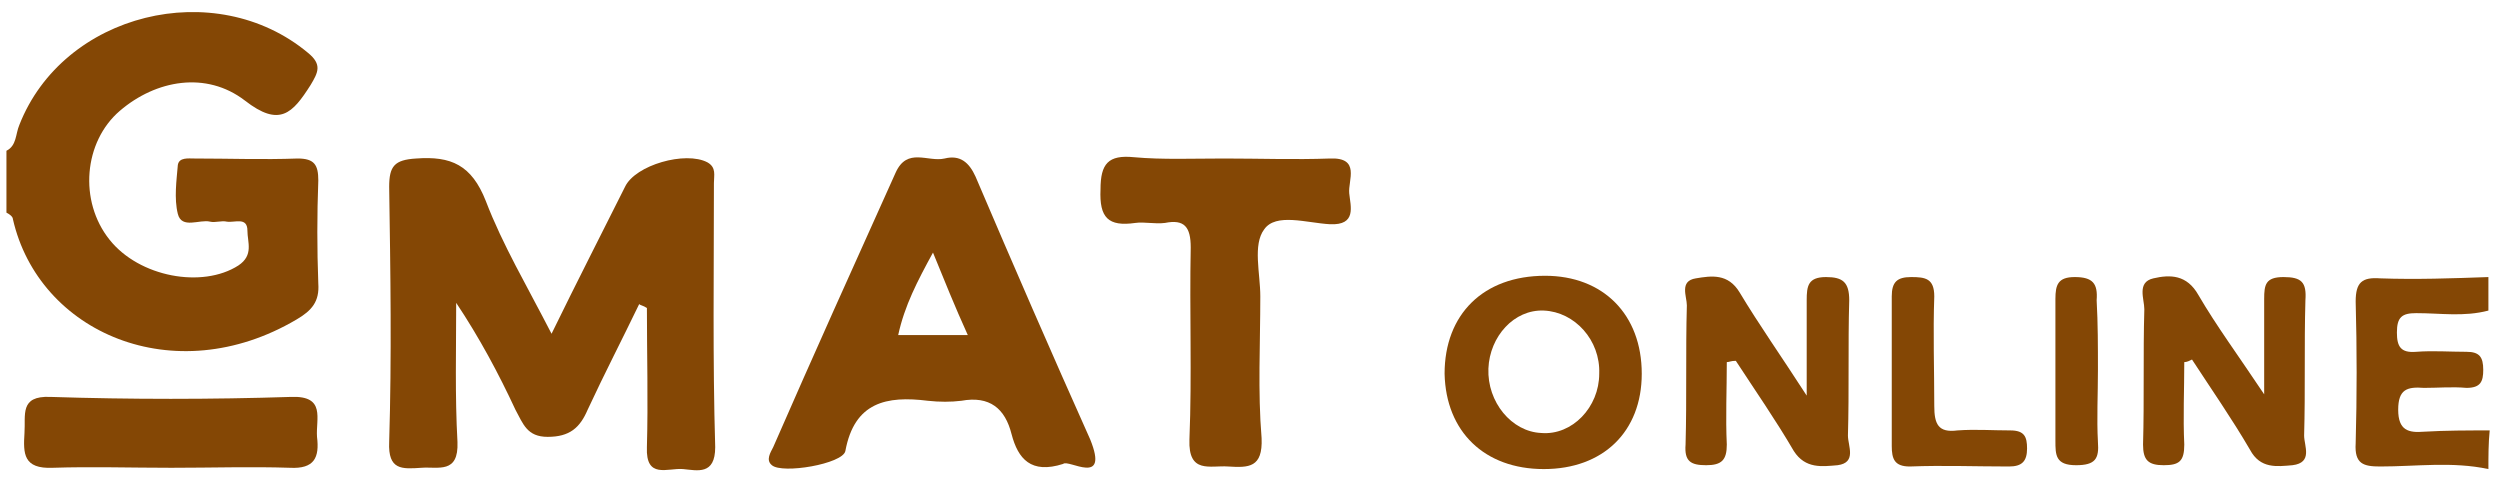 <?xml version="1.0" encoding="UTF-8"?> <svg xmlns="http://www.w3.org/2000/svg" width="194" height="37" viewBox="0 0 194 37" fill="none"> <path d="M0.5 11.7C1.3 11.3 1.2 10.4 1.5 9.7C4.9 1 16.7 -1.9 23.9 4.1C25 5 24.7 5.6 24.1 6.6C22.7 8.8 21.7 9.9 19 7.8C16 5.5 12.1 6.2 9.3 8.6C6.5 11 6.1 15.6 8.5 18.6C10.8 21.5 15.7 22.4 18.5 20.6C19.7 19.8 19.2 18.8 19.2 17.9C19.2 16.8 18.2 17.3 17.6 17.2C17.2 17.1 16.7 17.3 16.3 17.2C15.5 17 14.1 17.8 13.8 16.6C13.5 15.4 13.7 14 13.8 12.8C13.9 12.2 14.6 12.3 15.1 12.3C17.8 12.3 20.4 12.4 23.1 12.3C24.4 12.3 24.7 12.8 24.7 14C24.6 16.7 24.6 19.3 24.7 22C24.8 23.4 24.2 24.1 23 24.8C13.5 30.4 3 25.8 1 17C1 16.8 0.7 16.6 0.5 16.5C0.5 14.8 0.5 13.3 0.5 11.7Z" fill="#844705"></path> <path d="M193.1 36.4C190.3 35.8 187.5 36.2 184.7 36.2C183.4 36.2 182.7 36 182.8 34.4C182.9 30.7 182.9 27.1 182.8 23.4C182.8 21.9 183.3 21.5 184.7 21.6C187.5 21.7 190.3 21.6 193.1 21.5C193.1 22.4 193.1 23.2 193.1 24.1C191.2 24.6 189.4 24.3 187.5 24.3C186.4 24.3 186 24.6 186 25.8C186 26.9 186.3 27.4 187.5 27.3C188.8 27.2 190.1 27.3 191.4 27.3C192.4 27.3 192.7 27.7 192.7 28.7C192.7 29.6 192.5 30.1 191.4 30.1C190.3 30 189.2 30.1 188.1 30.1C186.8 30 186.1 30.2 186.1 31.8C186.1 33.4 186.9 33.6 188.1 33.5C189.8 33.4 191.5 33.4 193.2 33.4C193.1 34.4 193.1 35.4 193.1 36.4Z" fill="#844705"></path> <path d="M49.6 23.6C48.3 26.3 46.9 29 45.6 31.8C45 33.2 44.2 33.9 42.5 33.9C40.9 33.9 40.6 32.9 40 31.8C38.7 29 37.2 26.2 35.4 23.5C35.4 27.1 35.3 30.7 35.5 34.3C35.6 36.8 34 36.2 32.7 36.3C31.2 36.4 30.1 36.5 30.2 34.3C30.4 27.7 30.3 21.1 30.2 14.5C30.2 12.9 30.6 12.4 32.3 12.3C35 12.1 36.6 12.8 37.7 15.6C39 19 40.9 22.2 42.8 25.9C44.8 21.8 46.7 18.1 48.5 14.5C49.3 12.8 53.2 11.7 54.9 12.6C55.6 13 55.4 13.6 55.4 14.2C55.4 21 55.3 27.9 55.5 34.7C55.5 36.9 54.1 36.5 53 36.4C51.8 36.3 50.1 37.2 50.2 34.7C50.3 31.1 50.2 27.5 50.2 23.9C49.9 23.7 49.7 23.7 49.6 23.6Z" fill="#844705"></path> <path d="M82.5 36C80 36.8 79 35.6 78.5 33.7C78 31.7 76.8 30.7 74.6 31.1C73.8 31.2 72.9 31.2 72 31.1C68.8 30.7 66.3 31.2 65.6 35C65.4 36 60.7 36.8 59.9 36.1C59.4 35.7 59.8 35.1 60 34.7C63.1 27.6 66.3 20.5 69.5 13.4C70.4 11.4 72 12.6 73.3 12.3C74.5 12 75.2 12.6 75.7 13.7C78.6 20.5 81.6 27.4 84.6 34.1C86.1 37.8 82.9 35.6 82.5 36ZM75.1 26C74.1 23.8 73.3 21.8 72.4 19.6C71.2 21.8 70.2 23.7 69.7 26C71.5 26 73.2 26 75.1 26Z" fill="#844705"></path> <path d="M95 12.3C97.7 12.3 100.5 12.4 103.2 12.3C105.6 12.2 104.6 14 104.7 15C104.8 16 105.3 17.5 103.2 17.4C101.4 17.3 99 16.5 98.1 17.8C97.2 19 97.8 21.2 97.8 23C97.8 26.7 97.6 30.4 97.9 34C98 36.3 96.9 36.3 95.3 36.2C93.9 36.1 92.2 36.8 92.3 34.1C92.5 29.1 92.3 24.2 92.4 19.2C92.4 17.6 91.9 17 90.4 17.3C89.6 17.4 88.8 17.2 88.1 17.3C86 17.6 85.3 16.9 85.4 14.7C85.4 12.7 86 12 88 12.2C90.2 12.4 92.6 12.3 95 12.3Z" fill="#844705"></path> <path d="M13.3 36.3C10.2 36.3 7.1 36.2 4.1 36.3C1.8 36.4 1.8 35.2 1.9 33.6C2 32.2 1.5 30.7 3.9 30.8C10.1 31 16.4 31 22.6 30.8C25.3 30.7 24.5 32.5 24.6 33.9C24.8 35.5 24.4 36.4 22.5 36.3C19.5 36.2 16.4 36.3 13.3 36.3Z" fill="#844705"></path> <path d="M134 28.1C134 30.2 133.9 32.4 134 34.5C134 35.7 133.6 36.1 132.4 36.1C131.2 36.1 130.7 35.8 130.8 34.5C130.9 30.9 130.8 27.3 130.9 23.7C130.9 23 130.3 21.8 131.6 21.6C132.8 21.4 134.1 21.2 135 22.7C136.5 25.2 138.2 27.6 140.2 30.7C140.2 27.8 140.2 25.5 140.2 23.3C140.2 22.2 140.3 21.5 141.7 21.5C143 21.5 143.5 21.9 143.5 23.3C143.4 26.8 143.5 30.3 143.4 33.8C143.4 34.6 144.1 35.9 142.6 36.1C141.4 36.2 140.1 36.4 139.2 35C137.8 32.6 136.2 30.3 134.7 28C134.3 28 134.2 28.1 134 28.1Z" fill="#844705"></path> <path d="M169.5 28.1C169.5 30.2 169.4 32.4 169.5 34.5C169.5 35.8 169.1 36.1 167.9 36.1C166.7 36.1 166.3 35.7 166.3 34.5C166.4 31 166.3 27.5 166.4 24C166.4 23.2 165.8 21.9 167.1 21.6C168.4 21.3 169.7 21.3 170.6 22.9C172 25.3 173.7 27.6 175.7 30.6C175.7 27.7 175.7 25.4 175.7 23.2C175.7 22.1 175.8 21.5 177.2 21.5C178.6 21.5 179 21.9 178.9 23.3C178.8 26.8 178.9 30.3 178.8 33.8C178.8 34.6 179.5 35.9 177.9 36.1C176.7 36.2 175.4 36.4 174.6 34.9C173.2 32.5 171.6 30.2 170.1 27.9C169.9 28 169.7 28.1 169.5 28.1Z" fill="#844705"></path> <path d="M119.8 36.4C115.2 36.4 112.2 33.5 112.1 29C112.1 24.4 115.1 21.4 119.9 21.4C124.4 21.4 127.4 24.4 127.4 29C127.4 33.5 124.4 36.4 119.8 36.4ZM124.1 29C124.2 26.4 122.2 24.2 119.8 24.1C117.5 24 115.6 26.1 115.5 28.6C115.4 31.2 117.3 33.5 119.6 33.6C122 33.8 124.1 31.6 124.1 29Z" fill="#844705"></path> <path d="M146.8 28.9C146.8 26.9 146.8 25 146.8 23C146.8 21.9 147.2 21.5 148.3 21.5C149.4 21.5 150.1 21.6 150.1 23C150 25.8 150.1 28.7 150.1 31.5C150.1 32.9 150.4 33.6 151.9 33.4C153.3 33.3 154.6 33.4 156 33.4C157.1 33.4 157.3 33.9 157.3 34.8C157.3 35.8 156.9 36.2 155.9 36.2C153.3 36.2 150.8 36.1 148.2 36.2C147 36.2 146.8 35.6 146.8 34.6C146.8 32.7 146.8 30.8 146.8 28.9Z" fill="#844705"></path> <path d="M162.8 28.7C162.8 30.6 162.7 32.5 162.8 34.3C162.9 35.6 162.6 36.1 161.1 36.1C159.5 36.1 159.5 35.3 159.5 34.2C159.5 30.5 159.5 26.9 159.5 23.2C159.5 22.1 159.7 21.5 161 21.5C162.4 21.5 162.8 22 162.7 23.3C162.8 25.1 162.8 26.9 162.8 28.7Z" fill="#844705"></path> </svg> 